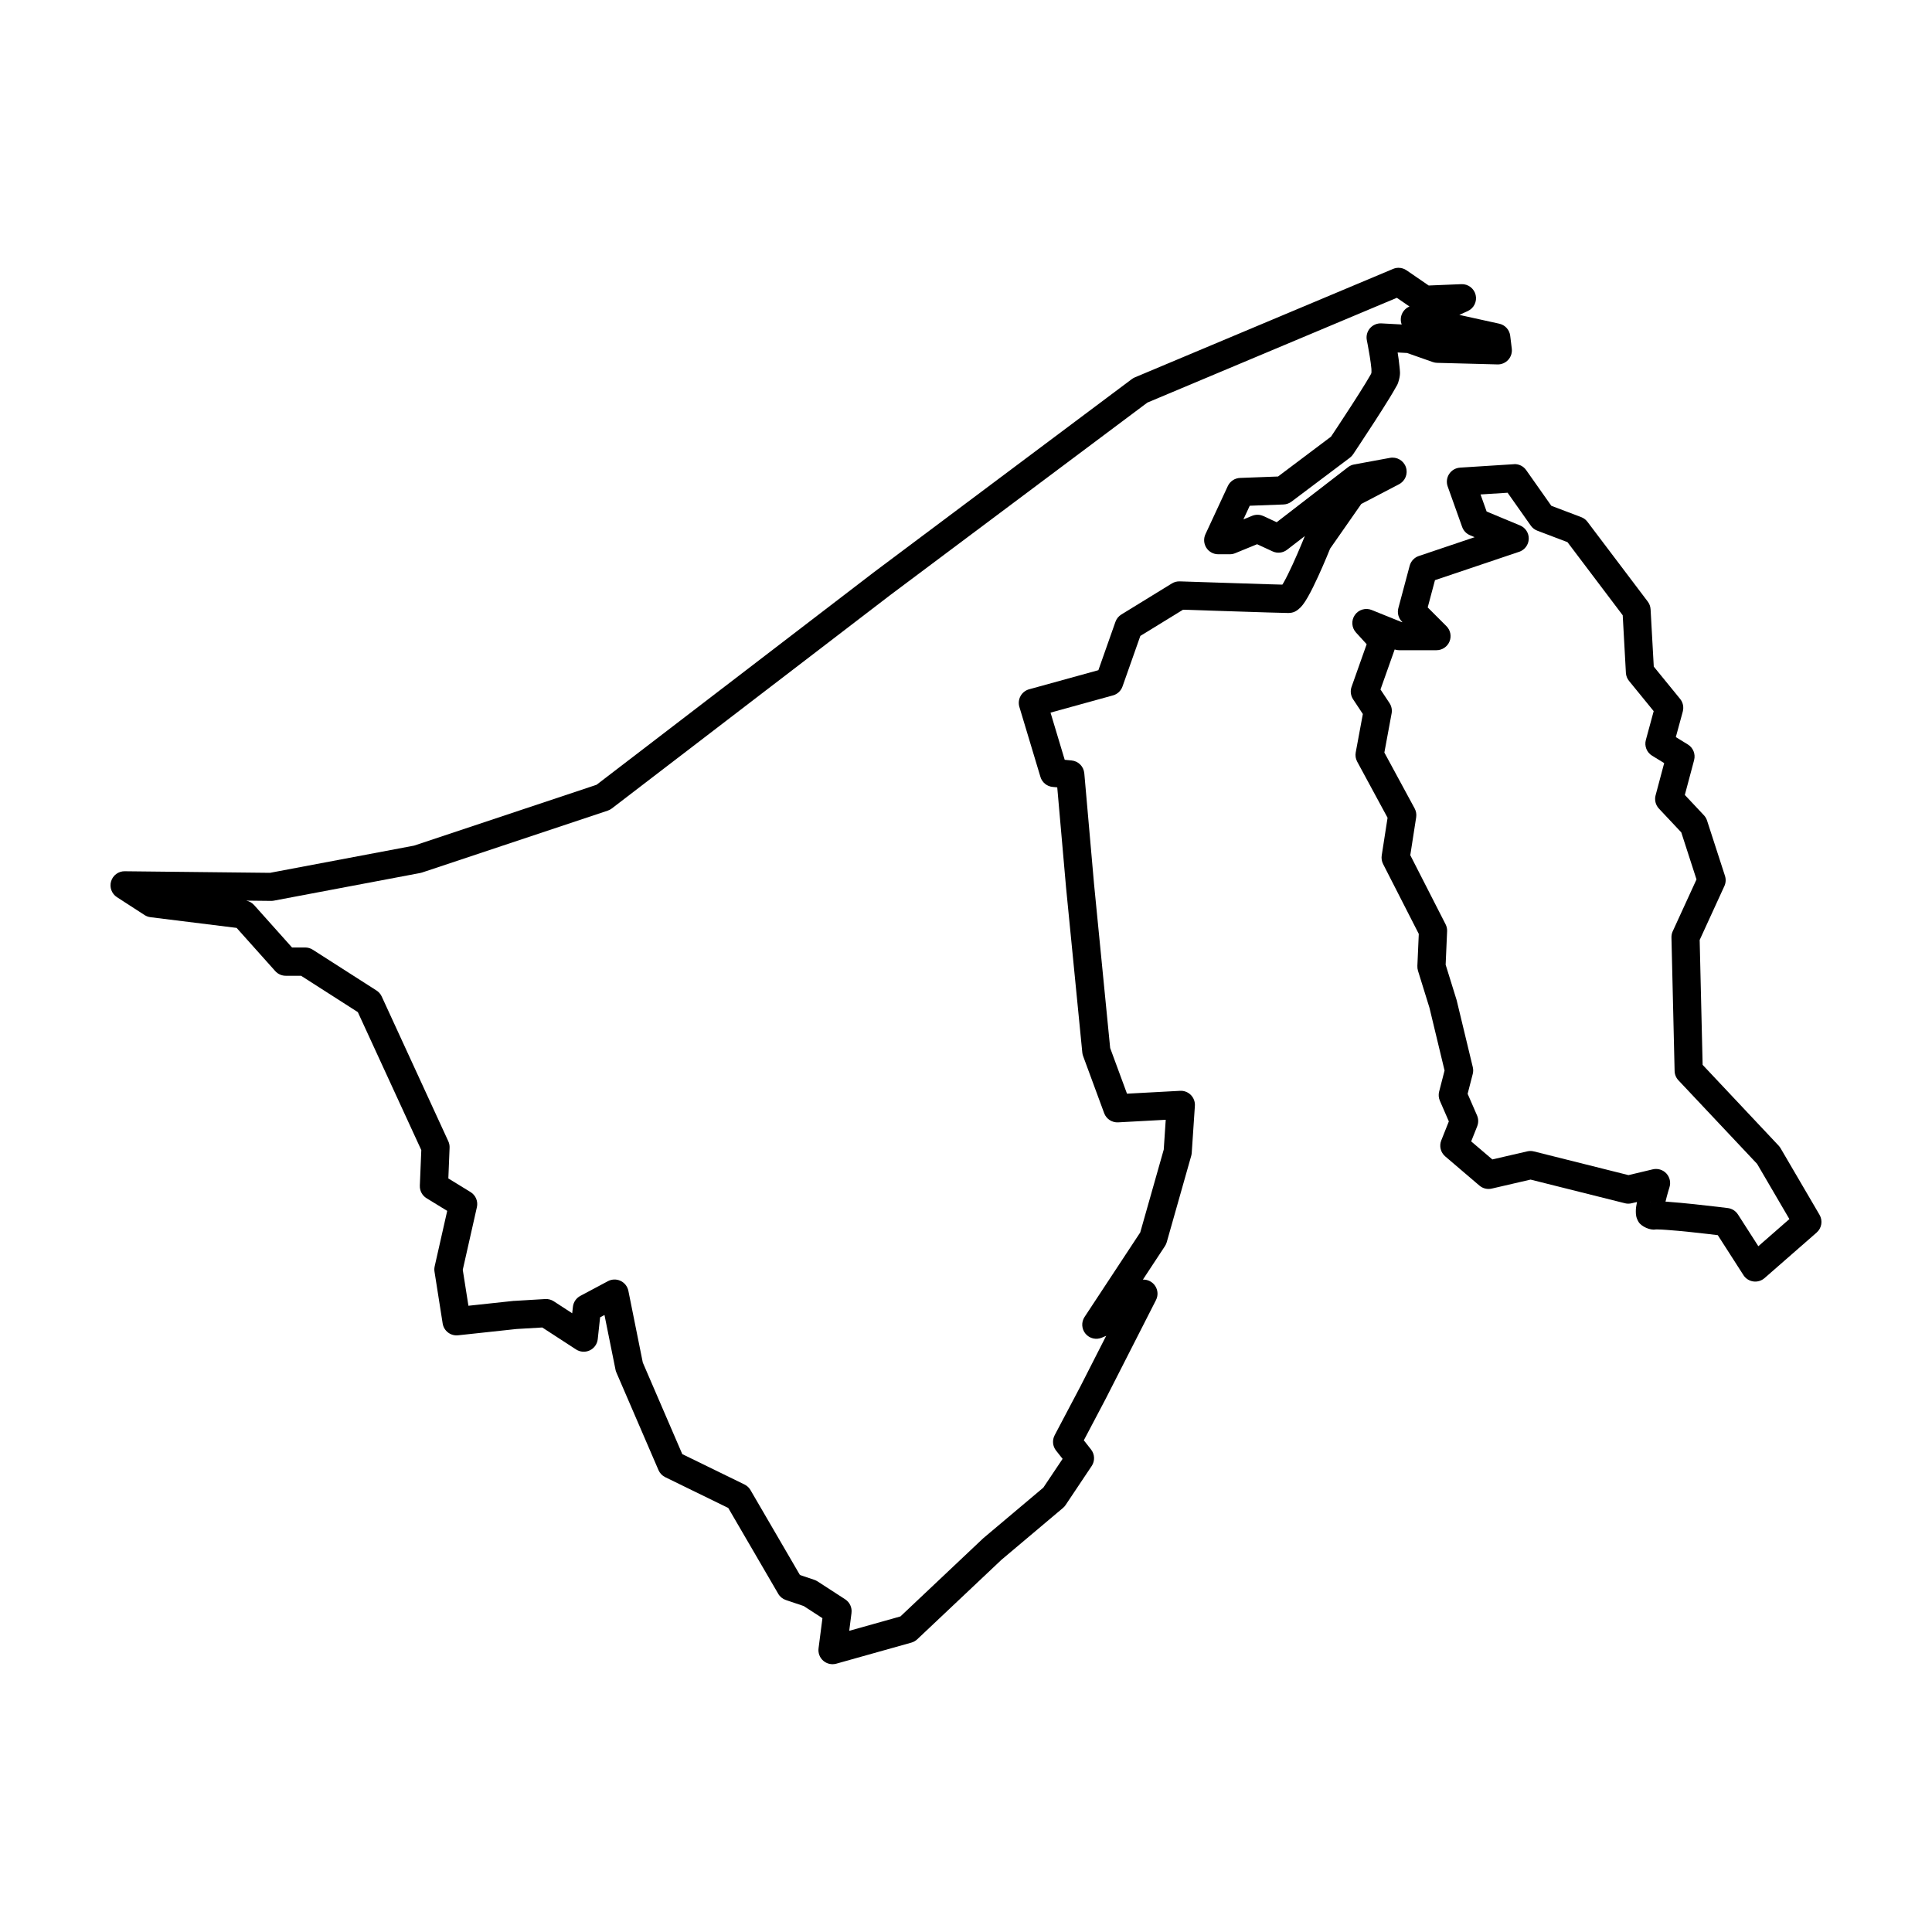 <?xml version="1.0" encoding="UTF-8"?>
<!-- Uploaded to: SVG Repo, www.svgrepo.com, Generator: SVG Repo Mixer Tools -->
<svg fill="#000000" width="800px" height="800px" version="1.1" viewBox="144 144 512 512" xmlns="http://www.w3.org/2000/svg">
 <g>
  <path d="m514.64 214.97c-0.5 0-0.992 0.098-1.453 0.293l-68.441 28.746v-0.004c-0.281 0.121-0.547 0.273-0.793 0.457l-68.582 51.348c-0.012 0.012-0.027 0.023-0.039 0.035l-73.242 56.133-48.355 16.121-38.184 7.211-38.492-0.418v-0.004c-1.664-0.016-3.137 1.066-3.617 2.66-0.477 1.59 0.152 3.309 1.551 4.211l7.328 4.746c0.473 0.305 1.012 0.496 1.57 0.566l22.816 2.832 10.23 11.441-0.004-0.004c0.707 0.793 1.719 1.25 2.781 1.25h4.074l15.039 9.633 16.82 36.566-0.387 9.426h0.004c-0.055 1.352 0.629 2.629 1.785 3.332l5.465 3.348-3.32 14.695v0.004c-0.105 0.461-0.121 0.938-0.047 1.402l2.164 13.746c0.309 1.965 2.109 3.344 4.086 3.129l15.469-1.668 6.844-0.402 8.949 5.82c1.09 0.707 2.469 0.801 3.641 0.242 1.172-0.555 1.973-1.684 2.109-2.973l0.625-5.781 1.16-0.617 2.918 14.477h-0.004c0.051 0.254 0.129 0.504 0.234 0.742l11.164 25.879h-0.004c0.355 0.82 0.988 1.488 1.793 1.879l16.699 8.156 13.242 22.738v0.004c0.453 0.781 1.176 1.371 2.035 1.66l4.719 1.59 4.965 3.219-1.031 7.988c-0.16 1.242 0.312 2.484 1.262 3.301 0.949 0.82 2.242 1.105 3.449 0.77l19.887-5.582c0.582-0.164 1.113-0.465 1.551-0.875l22.32-21.07 16.312-13.746c0.27-0.227 0.504-0.488 0.695-0.781l6.906-10.328 0.004 0.004c0.898-1.348 0.828-3.121-0.176-4.391l-1.91-2.422 5.703-10.824v0.004c0.008-0.02 0.016-0.035 0.027-0.051l13.398-26.301h-0.004c0.602-1.18 0.531-2.586-0.184-3.703-0.711-1.113-1.961-1.766-3.285-1.715l5.84-8.871c0.211-0.32 0.371-0.672 0.477-1.039l6.488-22.887c0.07-0.25 0.117-0.504 0.137-0.766l0.836-12.488c0.07-1.066-0.316-2.113-1.066-2.875-0.754-0.762-1.793-1.164-2.859-1.105l-14.066 0.758-4.461-12.102-4.273-43.461-2.582-29.352-0.004 0.004c-0.156-1.797-1.566-3.223-3.359-3.394l-1.828-0.176-3.758-12.504 16.551-4.566v0.004c1.176-0.328 2.117-1.211 2.523-2.363l4.727-13.402 11.312-6.945c0.973 0.035 6.25 0.203 12.695 0.414 3.508 0.113 7.066 0.23 9.855 0.316 2.789 0.086 4.582 0.141 5.336 0.141 1.457 0 2.203-0.594 2.691-0.977 0.484-0.383 0.781-0.727 1.055-1.07 0.551-0.684 0.988-1.391 1.449-2.195 0.922-1.605 1.863-3.559 2.754-5.504 1.684-3.676 2.984-6.914 3.141-7.309l8.262-11.84 10.004-5.227c1.648-0.852 2.422-2.781 1.816-4.535-0.602-1.754-2.402-2.797-4.227-2.453l-9.484 1.746h0.004c-0.586 0.105-1.137 0.348-1.609 0.707l-18.926 14.602-3.527-1.637-0.004 0.004c-0.941-0.438-2.019-0.457-2.981-0.062l-2.305 0.945 1.68-3.617 8.949-0.336c0.762-0.027 1.496-0.289 2.106-0.746l15.484-11.645v-0.004c0.336-0.254 0.629-0.562 0.863-0.914 0 0 2.816-4.223 5.699-8.672 1.441-2.227 2.894-4.508 4.035-6.379 0.57-0.938 1.062-1.766 1.453-2.473 0.379-0.684 0.633-0.883 0.953-2.168 0.453-1.688 0.242-2.457 0.137-3.625-0.105-1.172-0.293-2.445-0.484-3.656l2.504 0.137 6.824 2.402v-0.004c0.367 0.129 0.75 0.203 1.141 0.211l15.98 0.418-0.004 0.004c1.086 0.027 2.133-0.418 2.863-1.223s1.074-1.887 0.941-2.965l-0.418-3.418c-0.191-1.57-1.355-2.852-2.902-3.191l-10.582-2.332 2.246-1.016v-0.004c1.621-0.738 2.492-2.523 2.082-4.258-0.414-1.734-1.996-2.938-3.777-2.867l-8.664 0.359-5.879-4.035c-0.621-0.426-1.352-0.656-2.106-0.656zm-0.445 7.965 3.336 2.293-0.117 0.051c-1.789 0.812-2.641 2.871-1.949 4.711l-5.375-0.289c-1.152-0.062-2.273 0.414-3.027 1.285-0.758 0.875-1.066 2.051-0.836 3.184 0 0 0.426 2.086 0.785 4.352 0.18 1.133 0.344 2.312 0.426 3.219s-0.137 1.891 0.109 1.004c-0.012 0.047-0.023 0.09-0.031 0.137 0.23-0.961 0.047-0.188-0.258 0.359-0.305 0.547-0.762 1.316-1.301 2.203-1.082 1.77-2.512 4.023-3.934 6.219-2.668 4.125-4.981 7.59-5.293 8.055l-14.035 10.559-10.062 0.379c-1.402 0.051-2.656 0.883-3.25 2.156l-5.93 12.766c-0.535 1.156-0.445 2.508 0.242 3.582 0.684 1.074 1.871 1.723 3.144 1.723h3.07c0.488 0 0.969-0.094 1.418-0.277l5.82-2.383 4.102 1.898h-0.004c1.266 0.586 2.75 0.418 3.852-0.438l4.699-3.625c-0.016 0.043-0.035 0.082-0.051 0.125 0 0-1.496 3.727-3.18 7.402-0.844 1.84-1.738 3.668-2.445 4.898-0.129 0.223-0.176 0.273-0.289 0.449-0.871-0.035-1.609-0.035-3.535-0.098-2.781-0.086-6.34-0.199-9.844-0.316-7.008-0.227-13.816-0.449-13.816-0.449v0.004c-0.73-0.027-1.449 0.164-2.074 0.547l-13.398 8.234c-0.727 0.445-1.277 1.129-1.562 1.938l-4.519 12.812-18.355 5.066v-0.004c-0.969 0.27-1.789 0.914-2.273 1.797-0.484 0.879-0.598 1.918-0.309 2.879l5.582 18.555c0.438 1.453 1.707 2.5 3.219 2.644l1.234 0.117 2.312 26.285v0.039l4.328 43.949v0.004c0.031 0.316 0.102 0.625 0.211 0.926l5.582 15.141c0.57 1.539 2.074 2.523 3.711 2.434l12.605-0.684-0.527 7.898-6.227 21.953-14.754 22.402-0.004 0.004c-0.902 1.375-0.801 3.184 0.254 4.445 1.059 1.266 2.816 1.688 4.332 1.039l1.145-0.488-6.832 13.41-6.832 12.953h0.004c-0.688 1.309-0.539 2.898 0.379 4.055l1.73 2.188-5.106 7.629-15.992 13.473 0.004 0.004c-0.055 0.047-0.105 0.094-0.156 0.145l-21.727 20.512-13.57 3.812 0.605-4.738-0.004-0.004c0.184-1.422-0.469-2.824-1.672-3.606l-7.32-4.746c-0.262-0.168-0.543-0.305-0.836-0.406l-3.836-1.293-13.109-22.512v-0.004c-0.371-0.637-0.926-1.148-1.59-1.473l-16.48-8.047-10.461-24.258-3.824-19.012c-0.234-1.156-1-2.137-2.07-2.641-1.066-0.504-2.309-0.473-3.352 0.086l-7.328 3.906h0.004c-1.09 0.582-1.82 1.664-1.953 2.891l-0.188 1.707-4.879-3.176c-0.668-0.434-1.461-0.645-2.258-0.598l-8.164 0.488h-0.18l-12.02 1.293-1.5-9.527 3.746-16.605v0.004c0.352-1.559-0.324-3.168-1.688-4.004l-5.879-3.606 0.328-8.133c0.027-0.59-0.086-1.176-0.332-1.711l-17.652-38.375c-0.301-0.648-0.777-1.199-1.379-1.586l-16.887-10.809c-0.602-0.387-1.301-0.59-2.016-0.594h-3.488l-10.051-11.242v0.004c-0.547-0.613-1.281-1.027-2.09-1.18l6.594 0.074h-0.004c0.246 0 0.492-0.02 0.734-0.066l38.789-7.328c0.164-0.031 0.328-0.074 0.488-0.129l49.191-16.398v0.004c0.395-0.129 0.762-0.324 1.09-0.574l73.727-56.504 68.203-51.059 66.137-27.781z"/>
  <path d="m545.24 267.02h-0.078l-14.234 0.906v0.004c-1.168 0.074-2.234 0.691-2.879 1.672-0.645 0.977-0.793 2.199-0.398 3.305l3.836 10.746v-0.004c0.352 0.992 1.109 1.789 2.082 2.195l1.23 0.516-14.801 4.988h-0.004c-1.184 0.402-2.09 1.367-2.414 2.578l-3 11.227c-0.344 1.289 0.023 2.66 0.969 3.606l0.117 0.117h-0.168l-7.984-3.219v-0.004c-1.617-0.652-3.473-0.098-4.465 1.332-0.996 1.434-0.867 3.363 0.312 4.648l2.82 3.09-3.996 11.285-0.004 0.004c-0.391 1.105-0.242 2.328 0.406 3.309l2.582 3.902-1.887 10.172v-0.004c-0.156 0.844-0.016 1.711 0.391 2.461l8.047 14.863-1.551 9.992c-0.117 0.777 0.012 1.574 0.367 2.273l9.457 18.516-0.375 8.504h0.004c-0.02 0.43 0.035 0.859 0.16 1.27l3.039 9.793 4.004 16.637-1.438 5.582v-0.004c-0.207 0.805-0.141 1.656 0.188 2.422l2.383 5.484-2.008 5.047c-0.59 1.484-0.172 3.18 1.043 4.219l9.07 7.746v-0.004c0.898 0.77 2.109 1.066 3.266 0.797l10.289-2.383 25.012 6.269-0.004 0.004c0.586 0.145 1.195 0.145 1.777 0l1.418-0.332c-0.145 0.82-0.336 1.605-0.309 2.543 0.02 0.715 0.004 1.531 0.727 2.734 0.723 1.203 3.074 2.273 4.5 1.996 0.035-0.016 0.07-0.031 0.109-0.051-0.539 0.121-0.008 0 0.566 0.051 0.574 0 1.371 0.055 2.293 0.117 1.844 0.125 4.172 0.348 6.438 0.586 3.644 0.383 5.863 0.66 7.09 0.812l6.793 10.582h-0.004c0.586 0.914 1.543 1.527 2.617 1.68 1.078 0.152 2.164-0.172 2.984-0.887l13.809-12.07v-0.004c1.348-1.176 1.668-3.144 0.766-4.691l-10.328-17.652c-0.141-0.242-0.309-0.465-0.5-0.672l-20.156-21.426-0.785-33.086 6.547-14.285v0.004c0.391-0.852 0.449-1.82 0.16-2.711l-4.746-14.645c-0.168-0.527-0.453-1.008-0.828-1.41l-5.066-5.394 2.461-9.227h-0.004c0.426-1.598-0.246-3.281-1.652-4.144l-3.191-1.957 1.848-6.785-0.004-0.004c0.316-1.164 0.051-2.41-0.715-3.344l-6.973-8.551-0.844-15.18c-0.039-0.742-0.297-1.453-0.746-2.047l-15.98-21.137h0.004c-0.422-0.559-0.992-0.988-1.648-1.242l-7.938-3.012-6.664-9.457c-0.73-1.039-1.941-1.637-3.211-1.582zm-1.688 7.59 6.121 8.684v0.004c0.43 0.605 1.031 1.074 1.727 1.336l7.996 3.039 14.641 19.379 0.844 15.258h-0.004c0.047 0.789 0.34 1.539 0.84 2.148l6.527 8.004-2.074 7.637c-0.438 1.598 0.234 3.297 1.648 4.164l3.207 1.965-2.277 8.543h-0.004c-0.328 1.246 0.008 2.574 0.891 3.516l5.918 6.301 4.035 12.469-6.301 13.746h-0.004c-0.234 0.516-0.348 1.082-0.332 1.648l0.836 35.371c0.02 0.918 0.379 1.801 1.012 2.469l20.852 22.152 8.551 14.625-8.227 7.191-5.406-8.426-0.004 0.004c-0.598-0.934-1.582-1.551-2.68-1.688 0 0-4.336-0.547-8.961-1.031-2.312-0.242-4.699-0.473-6.695-0.613-0.32-0.051-0.559-0.051-0.855-0.051 0.422-1.801 1.035-3.766 1.035-3.766v0.004c0.426-1.285 0.121-2.699-0.793-3.699-0.918-0.996-2.301-1.418-3.617-1.105l-6.438 1.531-25-6.266 0.004 0.004c-0.574-0.156-1.172-0.172-1.754-0.051l-9.328 2.156-5.606-4.781 1.598-4.012h-0.004c0.367-0.926 0.352-1.953-0.043-2.867l-2.492-5.731 1.352-5.246c0.156-0.59 0.16-1.207 0.02-1.801l-4.254-17.652c-0.02-0.078-0.043-0.156-0.066-0.234l-2.879-9.281 0.387-8.844h0.004c0.027-0.648-0.113-1.289-0.406-1.863l-9.355-18.316 1.559-10.043c0.125-0.805-0.02-1.629-0.406-2.348l-8.023-14.812 1.918-10.352 0.004-0.004c0.176-0.949-0.023-1.934-0.555-2.742l-2.394-3.613 3.758-10.602c0.379 0.129 0.773 0.195 1.172 0.195h9.91c1.508 0 2.871-0.91 3.449-2.305 0.578-1.395 0.258-3-0.812-4.07l-4.965-4.965 1.926-7.223 22.312-7.519 0.004 0.004c1.473-0.5 2.484-1.855 2.535-3.41 0.055-1.555-0.863-2.981-2.297-3.574l-8.863-3.688-1.617-4.527 7.203-0.457zm37.766 187.9h0.027-0.137l0.109-0.051z"/>
 </g>
</svg>